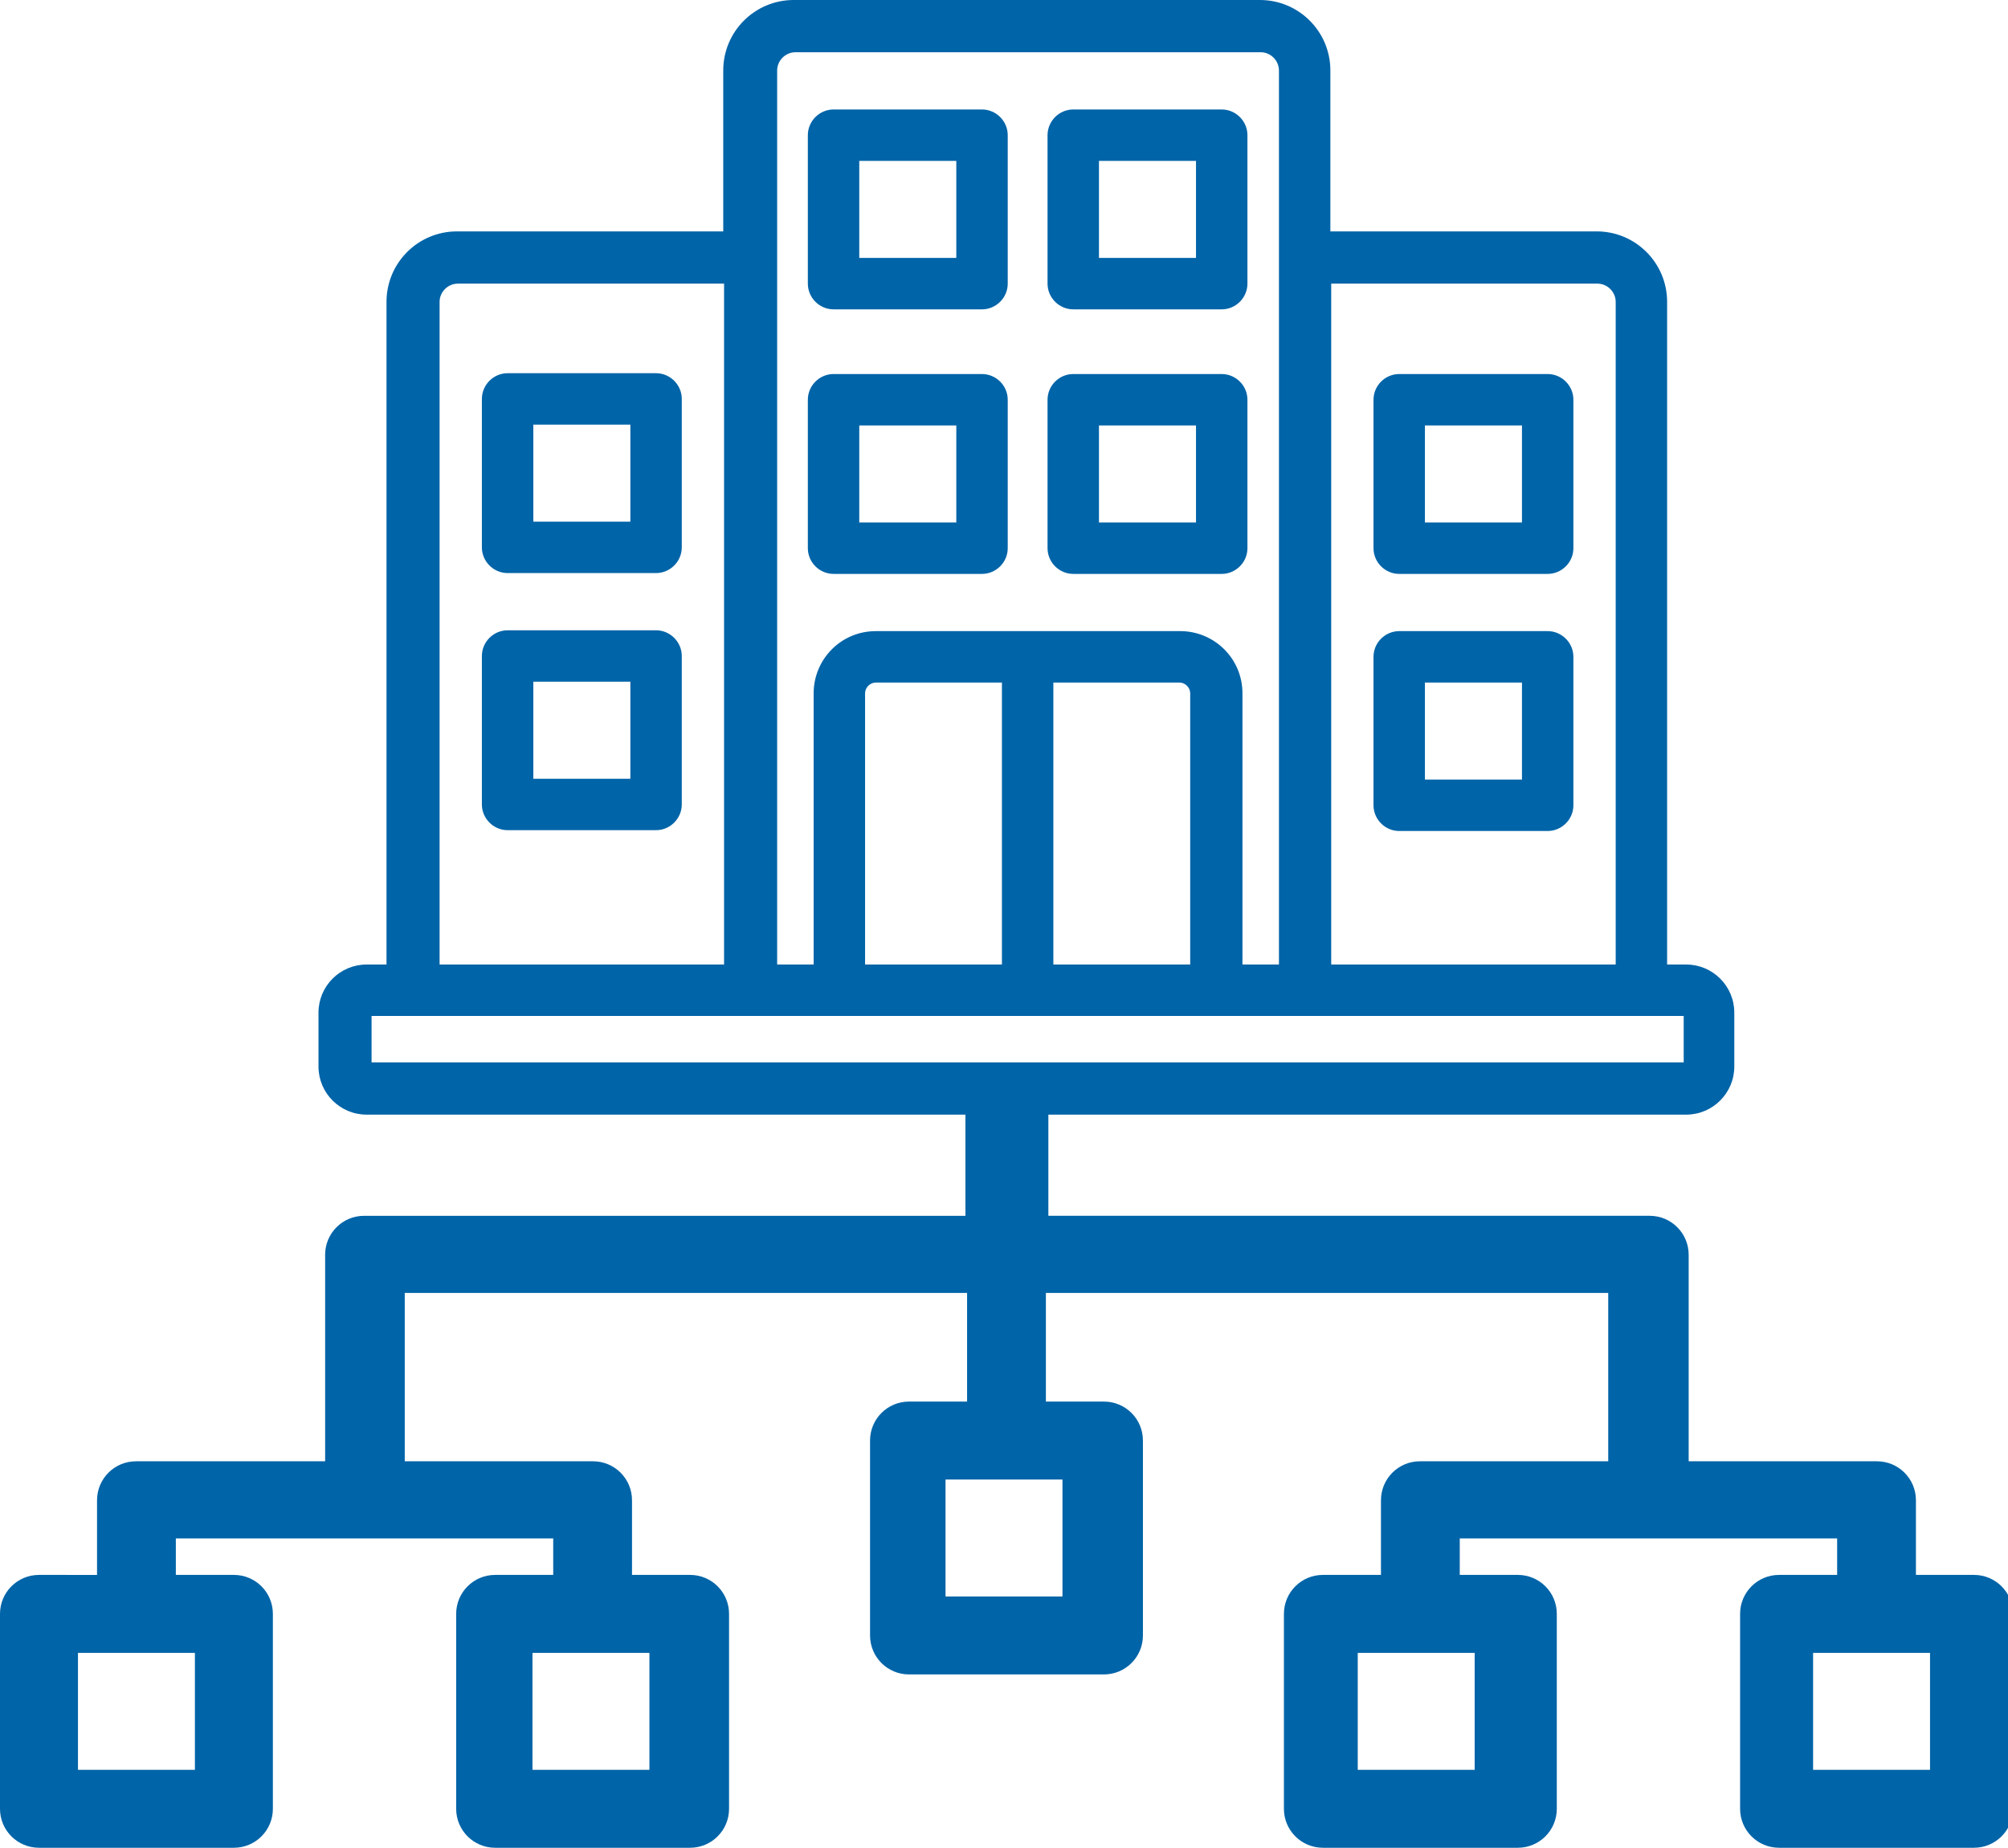 <?xml version="1.0" encoding="UTF-8"?>
<svg id="Layer_2" data-name="Layer 2" xmlns="http://www.w3.org/2000/svg" viewBox="0 0 24.21 22.28">
  <g id="Layer_1-2" data-name="Layer 1">
    <g>
      <path d="M7.91,4.5h-1.79c-.17,0-.31.14-.31.31v1.79c0,.17.14.31.31.31h1.79c.17,0,.31-.14.31-.31v-1.79c0-.17-.14-.31-.31-.31ZM7.6,6.29h-1.17v-1.17h1.17v1.17ZM7.91,7.6h-1.79c-.17,0-.31.14-.31.31v1.79c0,.17.14.31.31.31h1.79c.17,0,.31-.14.31-.31v-1.79c0-.17-.14-.31-.31-.31ZM7.6,9.39h-1.17v-1.17h1.17v1.17ZM16.87,6.92h1.79c.17,0,.31-.14.31-.31v-1.79c0-.17-.14-.31-.31-.31h-1.79c-.17,0-.31.14-.31.31v1.79c0,.17.14.31.31.31ZM17.18,5.13h1.17v1.17h-1.17v-1.17ZM16.87,10.02h1.79c.17,0,.31-.14.31-.31v-1.79c0-.17-.14-.31-.31-.31h-1.79c-.17,0-.31.14-.31.31v1.79c0,.17.14.31.31.31ZM17.18,8.23h1.17v1.17h-1.17v-1.17ZM10.05,6.92h1.79c.17,0,.31-.14.31-.31v-1.79c0-.17-.14-.31-.31-.31h-1.79c-.17,0-.31.14-.31.31v1.79c0,.17.14.31.31.31ZM10.36,5.13h1.17v1.17h-1.17v-1.17ZM12.94,6.92h1.79c.17,0,.31-.14.31-.31v-1.79c0-.17-.14-.31-.31-.31h-1.79c-.17,0-.31.14-.31.31v1.79c0,.17.14.31.31.31ZM13.25,5.13h1.17v1.17h-1.17v-1.17ZM10.05,3.73h1.79c.17,0,.31-.14.31-.31v-1.79c0-.17-.14-.31-.31-.31h-1.79c-.17,0-.31.14-.31.31v1.79c0,.17.14.31.31.31ZM10.36,1.94h1.17v1.17h-1.17v-1.17ZM12.94,3.73h1.79c.17,0,.31-.14.31-.31v-1.79c0-.17-.14-.31-.31-.31h-1.79c-.17,0-.31.14-.31.31v1.79c0,.17.14.31.31.31ZM13.25,1.94h1.17v1.17h-1.17v-1.17ZM20.34,11.63h-.24V3.64c0-.47-.38-.85-.85-.85h-3.21V.85c0-.47-.38-.85-.85-.85h-5.62c-.47,0-.85.38-.85.85v1.94h-3.21c-.47,0-.85.38-.85.85v7.99h-.24c-.32,0-.58.26-.58.58v.65c0,.32.26.58.58.58h15.91c.32,0,.58-.26.58-.58v-.65c0-.32-.26-.58-.58-.58ZM19.26,3.42c.12,0,.22.1.22.22v7.99h-3.43V3.42h3.21ZM9.58.63h5.62c.12,0,.22.1.22.22v10.78h-.44v-3.27c0-.42-.34-.75-.75-.75h-3.67c-.42,0-.75.34-.75.75v3.27h-.44V.85c0-.12.1-.22.22-.22h0ZM10.43,11.63v-3.27c0-.07.06-.13.13-.13h1.52v3.4h-1.65ZM12.7,8.23h1.52c.07,0,.13.06.13.13v3.27h-1.65v-3.4ZM5.3,3.64c0-.12.1-.22.22-.22h3.21v8.21h-3.43V3.64ZM20.3,12.81H4.48v-.56h15.82v.56Z" style="fill: #0064a8; stroke-width: 0px;"/>
      <path d="M8.99,13.26h2.65v1.4h-7.25c-.26,0-.47.21-.47.47v2.49H1.64c-.26,0-.47.21-.47.47v.9H.47c-.26,0-.47.21-.47.47v2.35c0,.26.21.47.47.47h2.35c.26,0,.47-.21.47-.47v-2.35c0-.26-.21-.47-.47-.47h-.7v-.44h4.55v.44h-.7c-.26,0-.47.21-.47.47v2.35c0,.26.21.47.47.47h2.35c.26,0,.47-.21.47-.47v-2.35c0-.26-.21-.47-.47-.47h-.7v-.9c0-.26-.21-.47-.47-.47h-2.27v-2.03h6.78v1.31h-.7c-.26,0-.47.21-.47.47v2.35c0,.26.21.47.47.47h2.35c.26,0,.47-.21.47-.47v-2.35c0-.26-.21-.47-.47-.47h-.7v-1.31h6.78v2.03h-2.27c-.26,0-.47.21-.47.47v.9h-.7c-.26,0-.47.21-.47.47v2.35c0,.26.21.47.47.47h2.35c.26,0,.47-.21.47-.47v-2.35c0-.26-.21-.47-.47-.47h-.7v-.44h4.55v.44h-.7c-.26,0-.47.21-.47.47v2.35c0,.26.21.47.47.47h2.35c.26,0,.47-.21.47-.47v-2.35c0-.26-.21-.47-.47-.47h-.7v-.9c0-.26-.21-.47-.47-.47h-2.27v-2.49c0-.26-.21-.47-.47-.47h-7.25v-1.4h2.65M2.35,21.34H.94v-1.41h1.41v1.41ZM7.83,21.34h-1.41v-1.41h1.41v1.41ZM12.81,19.25h-1.41v-1.41h1.41v1.41ZM17.78,21.34h-1.41v-1.41h1.41v1.41ZM23.27,21.34h-1.41v-1.41h1.41v1.41Z" style="fill: #0064a8; stroke-width: 0px;"/>
    </g>
  </g>
</svg>